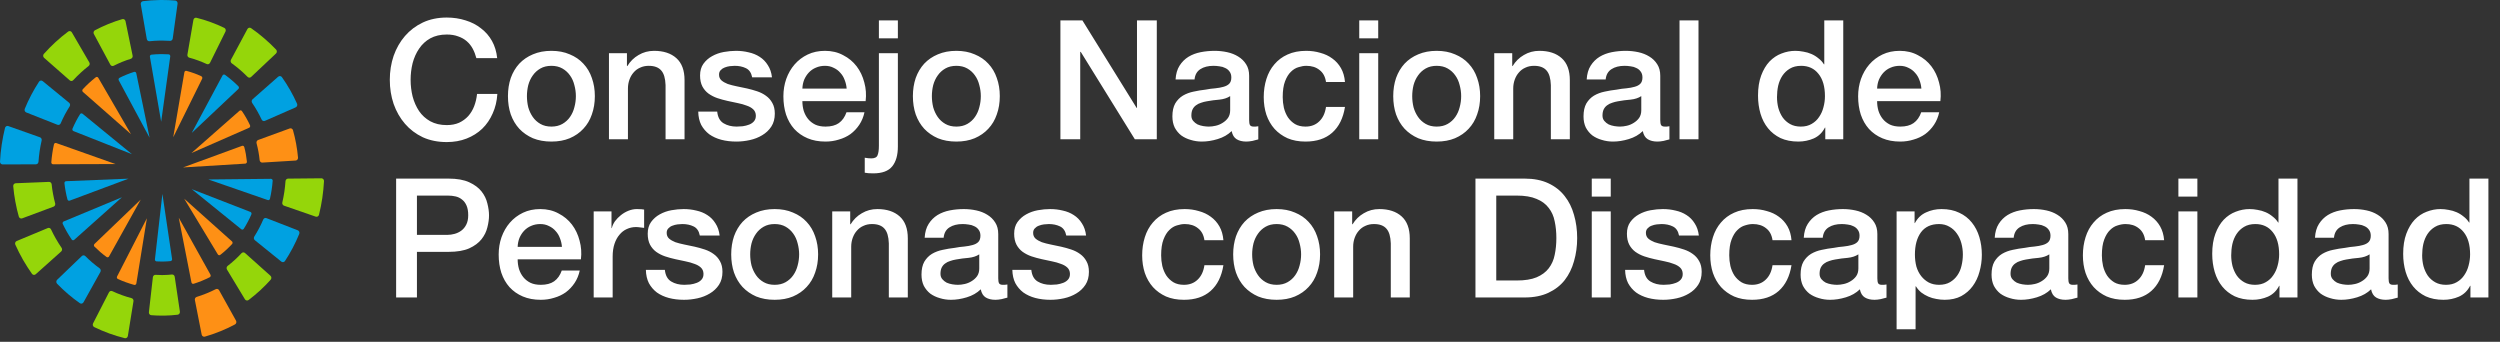 <svg width="395" height="54" viewBox="0 0 395 54" fill="none" xmlns="http://www.w3.org/2000/svg">
<rect x="0" y="0" width="395" height="54" fill="#333333" stroke="none"/>
<g clip-path="url(#clip0_161_538)">
<path d="M28.058 0.581L27.289 6.094C27.259 6.316 27.07 6.47 26.86 6.456C26.441 6.427 26.02 6.41 25.597 6.41C25.48 6.41 25.362 6.41 25.246 6.413H25.235C24.695 6.424 24.163 6.458 23.634 6.515C23.424 6.538 23.232 6.39 23.192 6.168L22.242 0.687C22.199 0.445 22.358 0.214 22.59 0.185C23.427 0.08 24.277 0.02 25.135 0.006C25.286 0 25.44 0 25.594 0C26.298 0 26.997 0.029 27.691 0.088C27.923 0.108 28.09 0.336 28.055 0.579L28.058 0.581Z" fill="#00A1E1"/>
<path d="M26.649 8.585C26.806 8.594 26.922 8.747 26.9 8.913L25.464 19.242V19.233L25.462 19.23L23.686 8.973C23.656 8.807 23.767 8.651 23.923 8.636C24.369 8.591 24.822 8.562 25.275 8.554H25.289C25.394 8.551 25.497 8.551 25.602 8.551C25.953 8.551 26.304 8.562 26.652 8.585H26.649Z" fill="#00A1E1"/>
<path d="M35.623 4.991L33.183 9.924C33.083 10.127 32.854 10.207 32.657 10.115C32.219 9.91 31.769 9.725 31.31 9.557C31.307 9.557 31.305 9.554 31.302 9.554C30.846 9.386 30.387 9.24 29.917 9.118C29.709 9.064 29.572 8.85 29.612 8.628L30.557 3.15C30.597 2.91 30.821 2.753 31.045 2.808C31.804 2.996 32.549 3.224 33.277 3.492C33.28 3.492 33.283 3.494 33.285 3.494C34.02 3.76 34.74 4.065 35.439 4.404C35.647 4.506 35.731 4.774 35.625 4.991H35.623Z" fill="#95D60A"/>
<path d="M31.809 12.053C31.952 12.118 32.009 12.301 31.939 12.446L27.37 21.686V21.681L29.132 11.423C29.159 11.261 29.31 11.155 29.461 11.195C29.863 11.3 30.257 11.429 30.646 11.568C30.649 11.568 30.654 11.568 30.657 11.568C31.048 11.711 31.434 11.87 31.809 12.044V12.053Z" fill="#FE9015"/>
<path d="M43.608 8.453L39.674 12.161C39.514 12.309 39.277 12.304 39.123 12.15C38.737 11.762 38.338 11.389 37.925 11.033C37.919 11.027 37.911 11.021 37.906 11.015C37.49 10.659 37.061 10.32 36.618 10.004C36.443 9.878 36.386 9.633 36.492 9.439L39.091 4.591C39.207 4.377 39.468 4.306 39.663 4.443C40.375 4.936 41.061 5.466 41.722 6.036C42.386 6.601 43.02 7.202 43.625 7.835C43.789 8.009 43.781 8.294 43.606 8.456L43.608 8.453Z" fill="#95D60A"/>
<path d="M37.671 13.638C37.784 13.752 37.779 13.946 37.663 14.057L30.295 21.003L35.161 11.919C35.239 11.774 35.42 11.729 35.55 11.823C35.919 12.091 36.281 12.376 36.629 12.675C36.637 12.681 36.643 12.686 36.651 12.695C37.005 12.994 37.342 13.307 37.671 13.638Z" fill="#00A1E1"/>
<path d="M46.721 16.961L41.855 19.096C41.655 19.184 41.431 19.09 41.336 18.885C41.126 18.434 40.899 17.995 40.654 17.568C40.648 17.554 40.64 17.542 40.632 17.528C40.384 17.092 40.119 16.67 39.841 16.263C39.717 16.08 39.744 15.826 39.909 15.681L43.957 12.118C44.135 11.962 44.402 11.993 44.54 12.187C45.004 12.84 45.436 13.515 45.835 14.222C45.843 14.233 45.849 14.248 45.857 14.259C46.248 14.943 46.607 15.655 46.934 16.385C47.031 16.605 46.934 16.867 46.721 16.961Z" fill="#00A1E1"/>
<path d="M39.504 19.797C39.571 19.945 39.504 20.122 39.363 20.185L30.249 24.181L30.255 24.175L37.836 17.503C37.954 17.397 38.138 17.42 38.23 17.554C38.467 17.902 38.688 18.258 38.902 18.629C38.91 18.643 38.918 18.654 38.923 18.669C39.134 19.036 39.328 19.412 39.506 19.797H39.504Z" fill="#FE9015"/>
<path d="M46.707 25.366L41.449 25.688C41.231 25.702 41.045 25.528 41.023 25.3C40.98 24.859 40.918 24.423 40.84 23.998C40.834 23.981 40.831 23.961 40.829 23.944C40.748 23.499 40.651 23.066 40.537 22.638C40.478 22.419 40.589 22.188 40.794 22.114L45.773 20.296C45.989 20.216 46.229 20.341 46.294 20.575C46.491 21.276 46.658 21.991 46.79 22.718C46.793 22.735 46.796 22.752 46.798 22.77C46.925 23.468 47.023 24.18 47.087 24.901C47.109 25.141 46.934 25.355 46.707 25.369V25.366Z" fill="#FE9015"/>
<path d="M38.756 25.854L28.921 26.455L38.246 23.044C38.392 22.989 38.553 23.075 38.594 23.232C38.694 23.599 38.778 23.973 38.845 24.349C38.848 24.366 38.85 24.386 38.853 24.403C38.921 24.776 38.974 25.156 39.012 25.538C39.029 25.697 38.91 25.84 38.756 25.851V25.854Z" fill="#FE9015"/>
<path d="M50.782 28.171C51.014 28.171 51.206 28.373 51.192 28.621C51.144 29.528 51.052 30.42 50.922 31.3C50.787 32.195 50.615 33.073 50.401 33.937C50.342 34.173 50.105 34.307 49.883 34.23L44.871 32.495C44.669 32.423 44.556 32.201 44.607 31.982C44.734 31.446 44.836 30.898 44.92 30.348C44.923 30.331 44.925 30.314 44.928 30.297C45.009 29.744 45.071 29.186 45.109 28.621C45.125 28.399 45.295 28.225 45.508 28.222L50.785 28.171H50.782Z" fill="#95D60A"/>
<path d="M42.81 28.254C42.966 28.254 43.096 28.394 43.082 28.559C43.047 29.032 42.993 29.505 42.923 29.967L42.915 30.018C42.845 30.488 42.756 30.95 42.653 31.406C42.615 31.569 42.453 31.663 42.305 31.608L32.921 28.357L42.807 28.254H42.81Z" fill="#00A1E1"/>
<path d="M47.047 36.388C47.263 36.474 47.374 36.733 47.282 36.956C46.974 37.711 46.629 38.443 46.254 39.159C46.248 39.17 46.243 39.182 46.235 39.193C45.865 39.897 45.463 40.578 45.028 41.239C44.896 41.439 44.632 41.482 44.448 41.333L40.267 37.953C40.097 37.813 40.06 37.56 40.181 37.372C40.446 36.958 40.691 36.531 40.923 36.092C40.931 36.078 40.937 36.066 40.945 36.052C41.177 35.608 41.393 35.157 41.587 34.695C41.674 34.487 41.895 34.385 42.097 34.465L47.047 36.388Z" fill="#00A1E1"/>
<path d="M39.566 33.484C39.711 33.541 39.784 33.72 39.719 33.868C39.552 34.259 39.369 34.641 39.169 35.014C39.161 35.028 39.155 35.04 39.147 35.054C38.953 35.43 38.74 35.798 38.513 36.154C38.427 36.291 38.246 36.319 38.124 36.22L30.298 29.887L39.563 33.484H39.566Z" fill="#00A1E1"/>
<path d="M42.731 43.571C42.91 43.73 42.926 44.012 42.766 44.192C42.235 44.785 41.679 45.352 41.096 45.888C41.088 45.894 41.082 45.902 41.074 45.908C40.494 46.435 39.895 46.937 39.271 47.407C39.083 47.547 38.821 47.489 38.697 47.284L35.863 42.59C35.747 42.399 35.795 42.148 35.968 42.014C36.351 41.718 36.724 41.402 37.085 41.074C37.093 41.068 37.102 41.062 37.11 41.054C37.474 40.72 37.822 40.373 38.157 40.008C38.305 39.845 38.548 39.828 38.713 39.977L42.734 43.573L42.731 43.571Z" fill="#95D60A"/>
<path d="M36.651 38.135C36.77 38.241 36.78 38.435 36.672 38.554C36.386 38.862 36.09 39.158 35.782 39.441C35.774 39.449 35.766 39.455 35.758 39.464C35.45 39.746 35.132 40.016 34.802 40.27C34.675 40.367 34.497 40.33 34.414 40.19L29.11 31.406V31.4L36.648 38.138L36.651 38.135Z" fill="#FE9015"/>
<path d="M37.291 50.661C37.409 50.872 37.334 51.148 37.126 51.26C36.37 51.664 35.59 52.029 34.794 52.351C34.792 52.351 34.789 52.351 34.786 52.351C33.998 52.673 33.191 52.953 32.365 53.189C32.141 53.255 31.912 53.101 31.863 52.861L30.792 47.406C30.749 47.187 30.875 46.973 31.078 46.91C31.596 46.751 32.103 46.571 32.603 46.366C32.608 46.363 32.611 46.363 32.616 46.36C33.118 46.161 33.609 45.935 34.087 45.69C34.279 45.591 34.508 45.662 34.616 45.856L37.291 50.661Z" fill="#FE9015"/>
<path d="M33.253 43.399C33.334 43.542 33.28 43.73 33.137 43.804C32.73 44.009 32.317 44.197 31.893 44.371C31.888 44.371 31.885 44.371 31.882 44.377H31.88C31.456 44.548 31.027 44.702 30.589 44.839C30.438 44.884 30.282 44.785 30.249 44.619L28.244 34.401L33.253 43.399Z" fill="#FE9015"/>
<path d="M28.422 49.23C28.457 49.47 28.298 49.695 28.071 49.724C27.389 49.806 26.695 49.855 25.993 49.866H25.983C25.856 49.869 25.729 49.869 25.599 49.869C25.024 49.869 24.455 49.846 23.894 49.8C23.664 49.783 23.5 49.564 23.527 49.322L24.155 43.798C24.182 43.57 24.371 43.407 24.587 43.425C24.922 43.447 25.259 43.459 25.599 43.459C25.691 43.459 25.783 43.459 25.875 43.453H25.883C26.312 43.447 26.738 43.419 27.159 43.373C27.375 43.35 27.572 43.504 27.605 43.732L28.422 49.228V49.23Z" fill="#95D60A"/>
<path d="M27.189 40.922C27.213 41.082 27.105 41.236 26.951 41.253C26.587 41.293 26.217 41.315 25.845 41.321H25.84C25.759 41.327 25.68 41.327 25.599 41.327C25.308 41.327 25.016 41.318 24.728 41.298C24.574 41.287 24.46 41.142 24.479 40.979L25.659 30.639L27.189 40.925V40.922Z" fill="#00A1E1"/>
<path d="M21.089 47.589L20.201 53.084C20.164 53.326 19.937 53.486 19.713 53.432C18.89 53.229 18.08 52.981 17.29 52.697C17.279 52.694 17.271 52.688 17.26 52.685C16.453 52.392 15.659 52.055 14.89 51.682C14.677 51.579 14.596 51.306 14.707 51.089L17.219 46.187C17.319 45.99 17.546 45.91 17.74 46.001C18.229 46.23 18.725 46.438 19.235 46.62C19.246 46.62 19.252 46.629 19.262 46.631H19.265C19.762 46.814 20.272 46.971 20.787 47.107C20.992 47.161 21.127 47.372 21.089 47.595V47.589Z" fill="#95D60A"/>
<path d="M23.208 34.492L21.543 44.784C21.516 44.949 21.362 45.055 21.208 45.015C20.771 44.895 20.342 44.758 19.918 44.605C19.907 44.605 19.899 44.599 19.889 44.596C19.459 44.442 19.038 44.268 18.625 44.08C18.48 44.015 18.423 43.827 18.499 43.681L23.205 34.492H23.208Z" fill="#FE9015"/>
<path d="M15.864 42.968L13.193 47.763C13.077 47.973 12.815 48.039 12.62 47.905C11.986 47.463 11.376 46.993 10.788 46.489C10.774 46.477 10.761 46.466 10.748 46.454C10.143 45.941 9.565 45.397 9.015 44.821C8.85 44.65 8.858 44.365 9.031 44.2L12.931 40.455C13.09 40.301 13.333 40.309 13.487 40.466C13.832 40.817 14.194 41.153 14.566 41.469C14.58 41.481 14.591 41.492 14.604 41.501C14.968 41.814 15.349 42.111 15.74 42.393C15.918 42.521 15.975 42.769 15.864 42.966V42.968Z" fill="#00A1E1"/>
<path d="M22.234 31.534L17.23 40.515C17.152 40.657 16.974 40.7 16.844 40.609C16.512 40.37 16.188 40.116 15.875 39.845C15.862 39.837 15.851 39.825 15.837 39.814C15.522 39.543 15.217 39.258 14.922 38.965C14.809 38.85 14.815 38.657 14.928 38.546L22.234 31.534Z" fill="#FE9015"/>
<path d="M9.665 39.737L5.639 43.334C5.461 43.491 5.193 43.462 5.053 43.266C4.556 42.564 4.092 41.84 3.66 41.091C3.65 41.071 3.636 41.048 3.625 41.028C3.188 40.261 2.786 39.472 2.422 38.657C2.322 38.435 2.424 38.169 2.64 38.078L7.552 36.032C7.749 35.949 7.971 36.043 8.065 36.246C8.3 36.75 8.556 37.243 8.831 37.722C8.842 37.742 8.853 37.759 8.867 37.779C9.136 38.252 9.425 38.714 9.73 39.158C9.854 39.341 9.827 39.592 9.665 39.737Z" fill="#95D60A"/>
<path d="M19.265 31.166L11.725 37.895C11.606 38.004 11.422 37.981 11.331 37.847C11.071 37.468 10.826 37.077 10.596 36.678C10.586 36.658 10.575 36.641 10.564 36.621C10.335 36.219 10.119 35.806 9.916 35.384C9.846 35.233 9.914 35.051 10.059 34.991L19.262 31.166H19.265Z" fill="#00A1E1"/>
<path d="M8.467 32.649L3.498 34.502C3.283 34.581 3.042 34.456 2.975 34.225C2.759 33.47 2.578 32.7 2.438 31.919C2.43 31.894 2.427 31.868 2.422 31.842C2.273 31.044 2.163 30.238 2.09 29.42C2.068 29.175 2.249 28.964 2.478 28.952L7.744 28.739C7.96 28.73 8.14 28.901 8.162 29.126C8.211 29.631 8.283 30.127 8.375 30.617C8.381 30.642 8.383 30.668 8.391 30.694C8.48 31.178 8.588 31.657 8.715 32.127C8.775 32.347 8.667 32.575 8.462 32.652L8.467 32.649Z" fill="#95D60A"/>
<path d="M20.315 28.227L11.009 31.702C10.864 31.756 10.702 31.671 10.659 31.514C10.551 31.109 10.456 30.699 10.381 30.282C10.375 30.26 10.373 30.234 10.367 30.211V30.206C10.289 29.789 10.227 29.37 10.181 28.946C10.165 28.78 10.286 28.638 10.44 28.629L20.312 28.23L20.315 28.227Z" fill="#00A1E1"/>
<path d="M6.319 21.692C6.518 21.764 6.632 21.986 6.58 22.203C6.456 22.744 6.351 23.294 6.267 23.85C6.265 23.876 6.259 23.898 6.257 23.924C6.178 24.463 6.119 25.007 6.081 25.56C6.065 25.785 5.892 25.959 5.679 25.962L0.408 25.979C0.176 25.979 -0.013 25.774 0.001 25.529C0.049 24.622 0.141 23.727 0.271 22.847C0.406 21.952 0.578 21.074 0.791 20.213C0.851 19.974 1.091 19.84 1.312 19.92L6.316 21.692H6.319Z" fill="#00A1E1"/>
<path d="M18.256 25.919L8.381 25.953C8.224 25.953 8.097 25.813 8.108 25.648C8.14 25.181 8.192 24.716 8.259 24.26C8.262 24.234 8.267 24.212 8.27 24.186C8.337 23.719 8.424 23.257 8.529 22.804C8.567 22.641 8.729 22.547 8.88 22.601L18.258 25.922L18.256 25.919Z" fill="#FE9015"/>
<path d="M10.917 16.232C11.085 16.369 11.125 16.616 11.009 16.802C10.788 17.161 10.44 17.734 10.251 18.099C10.24 18.119 10.229 18.138 10.221 18.158C9.994 18.592 9.784 19.03 9.592 19.484C9.503 19.692 9.282 19.794 9.08 19.715L4.146 17.765C3.93 17.68 3.822 17.42 3.914 17.195C4.214 16.462 4.545 15.747 4.91 15.055C4.921 15.035 4.931 15.012 4.942 14.992C5.317 14.274 5.725 13.581 6.165 12.908C6.297 12.709 6.561 12.666 6.745 12.817L10.917 16.232Z" fill="#00A1E1"/>
<path d="M20.852 24.366L11.608 20.712C11.463 20.655 11.39 20.479 11.454 20.328C11.619 19.94 11.8 19.564 11.992 19.191C12 19.171 12.01 19.151 12.021 19.131C12.218 18.754 12.429 18.39 12.65 18.036C12.736 17.897 12.917 17.868 13.041 17.971L20.852 24.364V24.366Z" fill="#00A1E1"/>
<path d="M14.113 9.862C14.223 10.053 14.175 10.3 14.002 10.431C13.573 10.762 13.155 11.118 12.755 11.486C12.742 11.498 12.731 11.509 12.72 11.523C12.321 11.885 11.94 12.267 11.573 12.666C11.425 12.829 11.185 12.846 11.023 12.7L6.966 9.138C6.788 8.981 6.769 8.696 6.929 8.516C7.514 7.861 8.13 7.239 8.769 6.649C9.412 6.059 10.081 5.504 10.774 4.985C10.966 4.842 11.23 4.902 11.352 5.113L14.113 9.864V9.862Z" fill="#95D60A"/>
<path d="M20.695 21.194H20.693L13.101 14.525C12.979 14.419 12.969 14.226 13.077 14.106C13.387 13.77 13.711 13.445 14.048 13.134C14.062 13.123 14.072 13.111 14.086 13.1C14.426 12.789 14.774 12.49 15.136 12.208C15.263 12.108 15.446 12.148 15.527 12.29L20.695 21.194Z" fill="#FE9015"/>
<path d="M20.954 8.79C21 9.012 20.873 9.229 20.666 9.292C20.201 9.434 19.745 9.597 19.3 9.779C19.292 9.779 19.281 9.787 19.273 9.79C18.831 9.97 18.393 10.169 17.967 10.389C17.773 10.489 17.54 10.417 17.433 10.218L14.831 5.375C14.717 5.165 14.793 4.894 14.998 4.783C15.675 4.421 16.375 4.093 17.09 3.805C17.103 3.799 17.111 3.796 17.122 3.791C17.84 3.497 18.577 3.241 19.327 3.021C19.551 2.956 19.778 3.107 19.829 3.343L20.952 8.784L20.954 8.79Z" fill="#95D60A"/>
<path d="M23.637 21.764L18.766 12.697C18.69 12.555 18.741 12.37 18.882 12.298C19.246 12.11 19.621 11.942 20.002 11.788C20.01 11.785 20.021 11.78 20.029 11.777C20.409 11.623 20.798 11.483 21.192 11.358C21.343 11.312 21.5 11.412 21.532 11.572L23.634 21.749V21.761L23.637 21.764Z" fill="#00A1E1"/>
<path d="M75.267 9.19C75.126 8.647 74.933 8.147 74.688 7.691C74.442 7.235 74.127 6.84 73.741 6.507C73.355 6.174 72.899 5.92 72.373 5.744C71.865 5.552 71.269 5.455 70.585 5.455C69.585 5.455 68.717 5.657 67.981 6.06C67.262 6.463 66.674 7.007 66.218 7.691C65.762 8.357 65.42 9.12 65.192 9.979C64.982 10.838 64.877 11.715 64.877 12.61C64.877 13.504 64.982 14.381 65.192 15.24C65.42 16.099 65.762 16.871 66.218 17.555C66.674 18.221 67.262 18.756 67.981 19.159C68.717 19.562 69.585 19.764 70.585 19.764C71.321 19.764 71.97 19.642 72.531 19.396C73.092 19.133 73.575 18.782 73.978 18.344C74.381 17.888 74.697 17.362 74.925 16.766C75.153 16.169 75.302 15.529 75.372 14.845H78.581C78.511 15.968 78.265 16.994 77.844 17.923C77.441 18.852 76.889 19.659 76.187 20.343C75.486 21.009 74.662 21.526 73.715 21.895C72.768 22.263 71.725 22.447 70.585 22.447C69.182 22.447 67.919 22.193 66.797 21.684C65.692 21.158 64.754 20.448 63.983 19.554C63.211 18.66 62.615 17.616 62.194 16.424C61.791 15.231 61.589 13.96 61.589 12.61C61.589 11.277 61.791 10.014 62.194 8.822C62.615 7.63 63.211 6.586 63.983 5.692C64.754 4.798 65.692 4.087 66.797 3.561C67.919 3.035 69.182 2.772 70.585 2.772C71.637 2.772 72.628 2.921 73.557 3.219C74.486 3.5 75.302 3.921 76.003 4.482C76.722 5.025 77.301 5.692 77.739 6.481C78.178 7.27 78.449 8.173 78.555 9.19H75.267ZM87.121 22.368C86.034 22.368 85.061 22.193 84.201 21.842C83.36 21.474 82.641 20.974 82.045 20.343C81.466 19.712 81.019 18.958 80.703 18.081C80.405 17.204 80.256 16.239 80.256 15.187C80.256 14.153 80.405 13.197 80.703 12.32C81.019 11.444 81.466 10.69 82.045 10.058C82.641 9.427 83.36 8.936 84.201 8.585C85.061 8.217 86.034 8.033 87.121 8.033C88.208 8.033 89.173 8.217 90.015 8.585C90.874 8.936 91.593 9.427 92.171 10.058C92.768 10.69 93.215 11.444 93.513 12.32C93.829 13.197 93.986 14.153 93.986 15.187C93.986 16.239 93.829 17.204 93.513 18.081C93.215 18.958 92.768 19.712 92.171 20.343C91.593 20.974 90.874 21.474 90.015 21.842C89.173 22.193 88.208 22.368 87.121 22.368ZM87.121 20.001C87.787 20.001 88.366 19.861 88.857 19.58C89.348 19.299 89.751 18.931 90.067 18.475C90.383 18.019 90.611 17.511 90.751 16.95C90.909 16.371 90.988 15.784 90.988 15.187C90.988 14.609 90.909 14.03 90.751 13.451C90.611 12.873 90.383 12.364 90.067 11.926C89.751 11.47 89.348 11.102 88.857 10.821C88.366 10.54 87.787 10.4 87.121 10.4C86.455 10.4 85.876 10.54 85.385 10.821C84.894 11.102 84.491 11.47 84.175 11.926C83.859 12.364 83.623 12.873 83.465 13.451C83.325 14.03 83.255 14.609 83.255 15.187C83.255 15.784 83.325 16.371 83.465 16.95C83.623 17.511 83.859 18.019 84.175 18.475C84.491 18.931 84.894 19.299 85.385 19.58C85.876 19.861 86.455 20.001 87.121 20.001ZM96.216 8.401H99.057V10.4L99.11 10.453C99.566 9.699 100.162 9.111 100.898 8.69C101.635 8.252 102.45 8.033 103.344 8.033C104.835 8.033 106.01 8.419 106.869 9.19C107.728 9.962 108.158 11.119 108.158 12.662V22H105.159V13.451C105.124 12.382 104.896 11.61 104.476 11.137C104.055 10.646 103.397 10.4 102.503 10.4C101.994 10.4 101.538 10.497 101.135 10.69C100.732 10.865 100.39 11.119 100.109 11.452C99.829 11.768 99.609 12.145 99.452 12.583C99.294 13.022 99.215 13.486 99.215 13.977V22H96.216V8.401ZM113.319 17.634C113.407 18.51 113.74 19.124 114.319 19.475C114.897 19.826 115.59 20.001 116.397 20.001C116.677 20.001 116.993 19.983 117.344 19.948C117.712 19.896 118.054 19.808 118.37 19.685C118.685 19.562 118.939 19.387 119.132 19.159C119.343 18.914 119.439 18.598 119.422 18.212C119.404 17.826 119.264 17.511 119.001 17.265C118.738 17.02 118.396 16.827 117.975 16.687C117.572 16.529 117.107 16.397 116.581 16.292C116.055 16.187 115.52 16.073 114.976 15.95C114.415 15.827 113.872 15.678 113.346 15.503C112.837 15.328 112.372 15.091 111.951 14.793C111.548 14.495 111.224 14.118 110.978 13.662C110.733 13.188 110.61 12.61 110.61 11.926C110.61 11.189 110.785 10.575 111.136 10.085C111.504 9.576 111.96 9.173 112.504 8.875C113.065 8.559 113.679 8.34 114.345 8.217C115.029 8.094 115.678 8.033 116.292 8.033C116.993 8.033 117.659 8.112 118.291 8.27C118.939 8.41 119.518 8.647 120.027 8.98C120.553 9.313 120.982 9.751 121.316 10.295C121.666 10.821 121.885 11.461 121.973 12.215H118.843C118.703 11.496 118.37 11.014 117.843 10.768C117.335 10.523 116.748 10.4 116.081 10.4C115.871 10.4 115.616 10.418 115.318 10.453C115.038 10.488 114.766 10.558 114.503 10.663C114.257 10.751 114.047 10.891 113.872 11.084C113.696 11.259 113.609 11.496 113.609 11.794C113.609 12.162 113.731 12.461 113.977 12.689C114.24 12.916 114.573 13.109 114.976 13.267C115.397 13.408 115.871 13.53 116.397 13.636C116.923 13.741 117.466 13.855 118.028 13.977C118.571 14.1 119.106 14.249 119.632 14.425C120.158 14.6 120.623 14.837 121.026 15.135C121.447 15.433 121.78 15.81 122.026 16.266C122.289 16.722 122.42 17.283 122.42 17.949C122.42 18.756 122.236 19.44 121.868 20.001C121.5 20.562 121.017 21.018 120.421 21.369C119.843 21.719 119.194 21.974 118.475 22.131C117.756 22.289 117.046 22.368 116.344 22.368C115.485 22.368 114.687 22.272 113.951 22.079C113.232 21.886 112.6 21.597 112.057 21.211C111.531 20.808 111.11 20.317 110.794 19.738C110.496 19.142 110.338 18.44 110.321 17.634H113.319ZM133.772 14.004C133.737 13.53 133.631 13.074 133.456 12.636C133.298 12.198 133.07 11.82 132.772 11.505C132.492 11.172 132.141 10.909 131.72 10.716C131.317 10.505 130.861 10.4 130.352 10.4C129.826 10.4 129.344 10.497 128.906 10.69C128.485 10.865 128.116 11.119 127.801 11.452C127.503 11.768 127.257 12.145 127.064 12.583C126.889 13.022 126.793 13.495 126.775 14.004H133.772ZM126.775 15.976C126.775 16.503 126.845 17.011 126.985 17.502C127.143 17.993 127.371 18.423 127.669 18.791C127.967 19.159 128.344 19.457 128.8 19.685C129.256 19.896 129.8 20.001 130.431 20.001C131.308 20.001 132.009 19.817 132.535 19.449C133.079 19.063 133.482 18.493 133.745 17.739H136.586C136.428 18.475 136.157 19.133 135.771 19.712C135.385 20.29 134.92 20.781 134.377 21.185C133.833 21.57 133.219 21.86 132.535 22.053C131.869 22.263 131.168 22.368 130.431 22.368C129.361 22.368 128.415 22.193 127.59 21.842C126.766 21.491 126.065 21 125.486 20.369C124.925 19.738 124.495 18.984 124.197 18.107C123.917 17.23 123.776 16.266 123.776 15.214C123.776 14.249 123.925 13.337 124.224 12.478C124.539 11.601 124.978 10.838 125.539 10.19C126.117 9.523 126.81 8.997 127.617 8.612C128.423 8.226 129.335 8.033 130.352 8.033C131.422 8.033 132.378 8.261 133.219 8.717C134.079 9.155 134.789 9.743 135.35 10.479C135.911 11.216 136.314 12.066 136.56 13.03C136.823 13.977 136.893 14.959 136.77 15.976H126.775ZM138.866 3.219H141.864V6.06H138.866V3.219ZM138.866 8.401H141.864V23.157C141.864 24.508 141.566 25.551 140.97 26.288C140.374 27.024 139.374 27.392 137.971 27.392C137.673 27.392 137.419 27.384 137.209 27.366C137.016 27.348 136.823 27.322 136.63 27.287V24.92C136.823 24.955 137.007 24.981 137.182 24.999C137.358 25.016 137.516 25.025 137.656 25.025C138.199 25.025 138.533 24.858 138.655 24.525C138.796 24.192 138.866 23.692 138.866 23.026V8.401ZM151.102 22.368C150.015 22.368 149.042 22.193 148.183 21.842C147.341 21.474 146.622 20.974 146.026 20.343C145.447 19.712 145 18.958 144.684 18.081C144.386 17.204 144.237 16.239 144.237 15.187C144.237 14.153 144.386 13.197 144.684 12.32C145 11.444 145.447 10.69 146.026 10.058C146.622 9.427 147.341 8.936 148.183 8.585C149.042 8.217 150.015 8.033 151.102 8.033C152.19 8.033 153.154 8.217 153.996 8.585C154.855 8.936 155.574 9.427 156.153 10.058C156.749 10.69 157.196 11.444 157.494 12.32C157.81 13.197 157.968 14.153 157.968 15.187C157.968 16.239 157.81 17.204 157.494 18.081C157.196 18.958 156.749 19.712 156.153 20.343C155.574 20.974 154.855 21.474 153.996 21.842C153.154 22.193 152.19 22.368 151.102 22.368ZM151.102 20.001C151.769 20.001 152.347 19.861 152.838 19.58C153.329 19.299 153.733 18.931 154.048 18.475C154.364 18.019 154.592 17.511 154.732 16.95C154.89 16.371 154.969 15.784 154.969 15.187C154.969 14.609 154.89 14.03 154.732 13.451C154.592 12.873 154.364 12.364 154.048 11.926C153.733 11.47 153.329 11.102 152.838 10.821C152.347 10.54 151.769 10.4 151.102 10.4C150.436 10.4 149.857 10.54 149.366 10.821C148.875 11.102 148.472 11.47 148.156 11.926C147.841 12.364 147.604 12.873 147.446 13.451C147.306 14.03 147.236 14.609 147.236 15.187C147.236 15.784 147.306 16.371 147.446 16.95C147.604 17.511 147.841 18.019 148.156 18.475C148.472 18.931 148.875 19.299 149.366 19.58C149.857 19.861 150.436 20.001 151.102 20.001ZM167.545 3.219H171.017L179.592 17.055H179.644V3.219H182.774V22H179.302L170.754 8.191H170.675V22H167.545V3.219ZM197.364 18.975C197.364 19.343 197.408 19.606 197.496 19.764C197.601 19.922 197.794 20.001 198.075 20.001C198.162 20.001 198.267 20.001 198.39 20.001C198.513 20.001 198.653 19.983 198.811 19.948V22.026C198.706 22.061 198.566 22.096 198.39 22.131C198.232 22.184 198.066 22.228 197.89 22.263C197.715 22.298 197.54 22.324 197.364 22.342C197.189 22.36 197.04 22.368 196.917 22.368C196.303 22.368 195.795 22.245 195.392 22C194.988 21.755 194.725 21.325 194.603 20.711C194.006 21.29 193.27 21.711 192.393 21.974C191.534 22.237 190.701 22.368 189.894 22.368C189.28 22.368 188.693 22.281 188.132 22.105C187.571 21.947 187.071 21.711 186.633 21.395C186.212 21.062 185.87 20.65 185.607 20.159C185.361 19.65 185.238 19.063 185.238 18.396C185.238 17.555 185.388 16.871 185.686 16.345C186.001 15.819 186.405 15.407 186.896 15.108C187.404 14.81 187.965 14.6 188.579 14.477C189.21 14.337 189.842 14.232 190.473 14.162C191.016 14.056 191.534 13.986 192.025 13.951C192.516 13.899 192.945 13.82 193.314 13.714C193.699 13.609 193.998 13.451 194.208 13.241C194.436 13.013 194.55 12.68 194.55 12.241C194.55 11.856 194.453 11.54 194.261 11.294C194.085 11.049 193.857 10.865 193.577 10.742C193.314 10.602 193.016 10.514 192.682 10.479C192.349 10.427 192.034 10.4 191.735 10.4C190.894 10.4 190.201 10.575 189.657 10.926C189.114 11.277 188.807 11.82 188.737 12.557H185.738C185.791 11.68 186.001 10.953 186.37 10.374C186.738 9.795 187.202 9.33 187.764 8.98C188.342 8.629 188.991 8.384 189.71 8.243C190.429 8.103 191.166 8.033 191.92 8.033C192.586 8.033 193.243 8.103 193.892 8.243C194.541 8.384 195.12 8.612 195.628 8.927C196.154 9.243 196.575 9.655 196.891 10.163C197.207 10.654 197.364 11.259 197.364 11.978V18.975ZM194.366 15.187C193.91 15.486 193.349 15.67 192.682 15.74C192.016 15.792 191.35 15.88 190.683 16.003C190.368 16.055 190.061 16.134 189.763 16.239C189.465 16.327 189.202 16.459 188.974 16.634C188.746 16.792 188.561 17.011 188.421 17.292C188.298 17.555 188.237 17.879 188.237 18.265C188.237 18.598 188.333 18.879 188.526 19.107C188.719 19.335 188.947 19.519 189.21 19.659C189.491 19.782 189.789 19.869 190.105 19.922C190.438 19.975 190.736 20.001 190.999 20.001C191.332 20.001 191.692 19.957 192.077 19.869C192.463 19.782 192.823 19.633 193.156 19.422C193.507 19.212 193.796 18.949 194.024 18.633C194.252 18.3 194.366 17.897 194.366 17.423V15.187ZM209.508 12.952C209.385 12.11 209.043 11.479 208.482 11.058C207.938 10.619 207.246 10.4 206.404 10.4C206.018 10.4 205.606 10.47 205.168 10.611C204.729 10.733 204.326 10.979 203.958 11.347C203.589 11.698 203.283 12.198 203.037 12.846C202.792 13.478 202.669 14.311 202.669 15.345C202.669 15.906 202.73 16.468 202.853 17.029C202.993 17.59 203.204 18.09 203.484 18.528C203.782 18.966 204.159 19.326 204.615 19.606C205.071 19.869 205.624 20.001 206.272 20.001C207.149 20.001 207.868 19.729 208.429 19.186C209.008 18.642 209.367 17.879 209.508 16.897H212.506C212.226 18.668 211.551 20.027 210.481 20.974C209.429 21.904 208.026 22.368 206.272 22.368C205.203 22.368 204.256 22.193 203.432 21.842C202.625 21.474 201.941 20.983 201.38 20.369C200.819 19.738 200.389 18.993 200.091 18.133C199.811 17.274 199.67 16.345 199.67 15.345C199.67 14.328 199.811 13.372 200.091 12.478C200.372 11.584 200.793 10.812 201.354 10.163C201.915 9.497 202.607 8.98 203.432 8.612C204.273 8.226 205.255 8.033 206.378 8.033C207.167 8.033 207.912 8.138 208.613 8.348C209.332 8.541 209.964 8.839 210.507 9.243C211.068 9.646 211.524 10.155 211.875 10.768C212.226 11.382 212.436 12.11 212.506 12.952H209.508ZM214.76 3.219H217.758V6.06H214.76V3.219ZM214.76 8.401H217.758V22H214.76V8.401ZM226.996 22.368C225.909 22.368 224.936 22.193 224.077 21.842C223.235 21.474 222.516 20.974 221.92 20.343C221.341 19.712 220.894 18.958 220.578 18.081C220.28 17.204 220.131 16.239 220.131 15.187C220.131 14.153 220.28 13.197 220.578 12.32C220.894 11.444 221.341 10.69 221.92 10.058C222.516 9.427 223.235 8.936 224.077 8.585C224.936 8.217 225.909 8.033 226.996 8.033C228.084 8.033 229.048 8.217 229.89 8.585C230.749 8.936 231.468 9.427 232.047 10.058C232.643 10.69 233.09 11.444 233.388 12.32C233.704 13.197 233.862 14.153 233.862 15.187C233.862 16.239 233.704 17.204 233.388 18.081C233.09 18.958 232.643 19.712 232.047 20.343C231.468 20.974 230.749 21.474 229.89 21.842C229.048 22.193 228.084 22.368 226.996 22.368ZM226.996 20.001C227.663 20.001 228.241 19.861 228.732 19.58C229.223 19.299 229.627 18.931 229.942 18.475C230.258 18.019 230.486 17.511 230.626 16.95C230.784 16.371 230.863 15.784 230.863 15.187C230.863 14.609 230.784 14.03 230.626 13.451C230.486 12.873 230.258 12.364 229.942 11.926C229.627 11.47 229.223 11.102 228.732 10.821C228.241 10.54 227.663 10.4 226.996 10.4C226.33 10.4 225.751 10.54 225.26 10.821C224.769 11.102 224.366 11.47 224.05 11.926C223.735 12.364 223.498 12.873 223.34 13.451C223.2 14.03 223.13 14.609 223.13 15.187C223.13 15.784 223.2 16.371 223.34 16.95C223.498 17.511 223.735 18.019 224.05 18.475C224.366 18.931 224.769 19.299 225.26 19.58C225.751 19.861 226.33 20.001 226.996 20.001ZM236.091 8.401H238.932V10.4L238.985 10.453C239.441 9.699 240.037 9.111 240.773 8.69C241.51 8.252 242.325 8.033 243.22 8.033C244.71 8.033 245.885 8.419 246.744 9.19C247.604 9.962 248.033 11.119 248.033 12.662V22H245.035V13.451C245 12.382 244.772 11.61 244.351 11.137C243.93 10.646 243.272 10.4 242.378 10.4C241.869 10.4 241.413 10.497 241.01 10.69C240.607 10.865 240.265 11.119 239.984 11.452C239.704 11.768 239.485 12.145 239.327 12.583C239.169 13.022 239.09 13.486 239.09 13.977V22H236.091V8.401ZM262.322 18.975C262.322 19.343 262.366 19.606 262.453 19.764C262.558 19.922 262.751 20.001 263.032 20.001C263.12 20.001 263.225 20.001 263.348 20.001C263.47 20.001 263.611 19.983 263.768 19.948V22.026C263.663 22.061 263.523 22.096 263.348 22.131C263.19 22.184 263.023 22.228 262.848 22.263C262.672 22.298 262.497 22.324 262.322 22.342C262.146 22.36 261.997 22.368 261.875 22.368C261.261 22.368 260.752 22.245 260.349 22C259.946 21.755 259.683 21.325 259.56 20.711C258.964 21.29 258.227 21.711 257.35 21.974C256.491 22.237 255.658 22.368 254.852 22.368C254.238 22.368 253.65 22.281 253.089 22.105C252.528 21.947 252.028 21.711 251.59 21.395C251.169 21.062 250.827 20.65 250.564 20.159C250.319 19.65 250.196 19.063 250.196 18.396C250.196 17.555 250.345 16.871 250.643 16.345C250.959 15.819 251.362 15.407 251.853 15.108C252.361 14.81 252.923 14.6 253.536 14.477C254.168 14.337 254.799 14.232 255.43 14.162C255.974 14.056 256.491 13.986 256.982 13.951C257.473 13.899 257.903 13.82 258.271 13.714C258.657 13.609 258.955 13.451 259.165 13.241C259.393 13.013 259.507 12.68 259.507 12.241C259.507 11.856 259.411 11.54 259.218 11.294C259.043 11.049 258.815 10.865 258.534 10.742C258.271 10.602 257.973 10.514 257.64 10.479C257.307 10.427 256.991 10.4 256.693 10.4C255.851 10.4 255.158 10.575 254.615 10.926C254.071 11.277 253.764 11.82 253.694 12.557H250.696C250.748 11.68 250.959 10.953 251.327 10.374C251.695 9.795 252.16 9.33 252.721 8.98C253.3 8.629 253.948 8.384 254.667 8.243C255.386 8.103 256.123 8.033 256.877 8.033C257.543 8.033 258.201 8.103 258.85 8.243C259.498 8.384 260.077 8.612 260.586 8.927C261.112 9.243 261.533 9.655 261.848 10.163C262.164 10.654 262.322 11.259 262.322 11.978V18.975ZM259.323 15.187C258.867 15.486 258.306 15.67 257.64 15.74C256.973 15.792 256.307 15.88 255.641 16.003C255.325 16.055 255.018 16.134 254.72 16.239C254.422 16.327 254.159 16.459 253.931 16.634C253.703 16.792 253.519 17.011 253.379 17.292C253.256 17.555 253.194 17.879 253.194 18.265C253.194 18.598 253.291 18.879 253.484 19.107C253.677 19.335 253.905 19.519 254.168 19.659C254.448 19.782 254.746 19.869 255.062 19.922C255.395 19.975 255.693 20.001 255.956 20.001C256.289 20.001 256.649 19.957 257.035 19.869C257.421 19.782 257.78 19.633 258.113 19.422C258.464 19.212 258.753 18.949 258.981 18.633C259.209 18.3 259.323 17.897 259.323 17.423V15.187ZM265.364 3.219H268.363V22H265.364V3.219ZM291.234 22H288.394V20.159H288.341C287.938 20.948 287.35 21.518 286.579 21.869C285.807 22.202 284.992 22.368 284.132 22.368C283.063 22.368 282.125 22.184 281.318 21.816C280.529 21.43 279.871 20.913 279.345 20.264C278.819 19.615 278.425 18.852 278.162 17.976C277.899 17.081 277.767 16.125 277.767 15.108C277.767 13.881 277.934 12.82 278.267 11.926C278.6 11.031 279.038 10.295 279.582 9.716C280.143 9.138 280.774 8.717 281.476 8.454C282.195 8.173 282.923 8.033 283.659 8.033C284.08 8.033 284.51 8.077 284.948 8.164C285.386 8.234 285.807 8.357 286.21 8.533C286.614 8.708 286.982 8.936 287.315 9.216C287.666 9.48 287.955 9.795 288.183 10.163H288.236V3.219H291.234V22ZM280.766 15.345C280.766 15.924 280.836 16.494 280.976 17.055C281.134 17.616 281.362 18.116 281.66 18.554C281.976 18.993 282.37 19.343 282.844 19.606C283.317 19.869 283.878 20.001 284.527 20.001C285.193 20.001 285.763 19.861 286.237 19.58C286.728 19.299 287.122 18.931 287.42 18.475C287.736 18.019 287.964 17.511 288.104 16.95C288.262 16.371 288.341 15.784 288.341 15.187C288.341 13.679 287.999 12.504 287.315 11.663C286.649 10.821 285.737 10.4 284.58 10.4C283.878 10.4 283.282 10.549 282.791 10.847C282.318 11.128 281.923 11.505 281.607 11.978C281.309 12.434 281.09 12.96 280.95 13.557C280.827 14.135 280.766 14.732 280.766 15.345ZM303.579 14.004C303.544 13.53 303.439 13.074 303.264 12.636C303.106 12.198 302.878 11.82 302.58 11.505C302.299 11.172 301.949 10.909 301.528 10.716C301.124 10.505 300.669 10.4 300.16 10.4C299.634 10.4 299.152 10.497 298.713 10.69C298.292 10.865 297.924 11.119 297.609 11.452C297.31 11.768 297.065 12.145 296.872 12.583C296.697 13.022 296.6 13.495 296.583 14.004H303.579ZM296.583 15.976C296.583 16.503 296.653 17.011 296.793 17.502C296.951 17.993 297.179 18.423 297.477 18.791C297.775 19.159 298.152 19.457 298.608 19.685C299.064 19.896 299.608 20.001 300.239 20.001C301.116 20.001 301.817 19.817 302.343 19.449C302.887 19.063 303.29 18.493 303.553 17.739H306.394C306.236 18.475 305.964 19.133 305.578 19.712C305.193 20.29 304.728 20.781 304.184 21.185C303.641 21.57 303.027 21.86 302.343 22.053C301.677 22.263 300.975 22.368 300.239 22.368C299.169 22.368 298.222 22.193 297.398 21.842C296.574 21.491 295.872 21 295.294 20.369C294.733 19.738 294.303 18.984 294.005 18.107C293.724 17.23 293.584 16.266 293.584 15.214C293.584 14.249 293.733 13.337 294.031 12.478C294.347 11.601 294.785 10.838 295.346 10.19C295.925 9.523 296.618 8.997 297.424 8.612C298.231 8.226 299.143 8.033 300.16 8.033C301.23 8.033 302.185 8.261 303.027 8.717C303.886 9.155 304.596 9.743 305.158 10.479C305.719 11.216 306.122 12.066 306.368 13.03C306.631 13.977 306.701 14.959 306.578 15.976H296.583ZM62.588 28.219H70.874C72.207 28.219 73.294 28.412 74.136 28.798C74.977 29.184 75.626 29.666 76.082 30.245C76.538 30.823 76.845 31.455 77.003 32.139C77.178 32.822 77.266 33.454 77.266 34.032C77.266 34.611 77.178 35.242 77.003 35.926C76.845 36.593 76.538 37.215 76.082 37.794C75.626 38.372 74.977 38.855 74.136 39.24C73.294 39.609 72.207 39.793 70.874 39.793H65.876V47H62.588V28.219ZM65.876 37.11H70.69C71.058 37.11 71.435 37.057 71.821 36.952C72.207 36.847 72.558 36.68 72.873 36.452C73.206 36.207 73.469 35.891 73.662 35.505C73.873 35.102 73.978 34.602 73.978 34.006C73.978 33.392 73.89 32.884 73.715 32.48C73.54 32.077 73.303 31.762 73.005 31.534C72.707 31.288 72.365 31.121 71.979 31.034C71.593 30.946 71.181 30.902 70.743 30.902H65.876V37.11ZM88.787 39.004C88.751 38.53 88.646 38.074 88.471 37.636C88.313 37.198 88.085 36.821 87.787 36.505C87.506 36.172 87.156 35.909 86.735 35.716C86.332 35.505 85.876 35.4 85.367 35.4C84.841 35.4 84.359 35.497 83.92 35.69C83.499 35.865 83.131 36.119 82.816 36.452C82.517 36.768 82.272 37.145 82.079 37.583C81.904 38.022 81.807 38.495 81.79 39.004H88.787ZM81.79 40.977C81.79 41.503 81.86 42.011 82 42.502C82.158 42.993 82.386 43.423 82.684 43.791C82.982 44.159 83.359 44.457 83.815 44.685C84.271 44.896 84.815 45.001 85.446 45.001C86.323 45.001 87.024 44.817 87.55 44.449C88.094 44.063 88.497 43.493 88.76 42.739H91.601C91.443 43.475 91.171 44.133 90.786 44.712C90.4 45.29 89.935 45.781 89.391 46.185C88.848 46.57 88.234 46.86 87.55 47.053C86.884 47.263 86.183 47.368 85.446 47.368C84.376 47.368 83.429 47.193 82.605 46.842C81.781 46.492 81.08 46.001 80.501 45.369C79.94 44.738 79.51 43.984 79.212 43.107C78.931 42.23 78.791 41.266 78.791 40.214C78.791 39.249 78.94 38.337 79.238 37.478C79.554 36.601 79.992 35.839 80.553 35.19C81.132 34.523 81.825 33.997 82.632 33.611C83.438 33.226 84.35 33.033 85.367 33.033C86.437 33.033 87.392 33.261 88.234 33.717C89.093 34.155 89.804 34.743 90.365 35.479C90.926 36.216 91.329 37.066 91.575 38.031C91.838 38.977 91.908 39.959 91.785 40.977H81.79ZM93.802 33.401H96.616V36.031H96.669C96.756 35.663 96.923 35.304 97.168 34.953C97.431 34.602 97.738 34.287 98.089 34.006C98.457 33.708 98.861 33.471 99.299 33.296C99.737 33.12 100.185 33.033 100.641 33.033C100.991 33.033 101.228 33.042 101.351 33.059C101.491 33.077 101.631 33.094 101.772 33.112V36.005C101.561 35.97 101.342 35.944 101.114 35.926C100.904 35.891 100.693 35.874 100.483 35.874C99.974 35.874 99.492 35.979 99.036 36.189C98.598 36.382 98.212 36.68 97.879 37.084C97.546 37.469 97.282 37.952 97.09 38.53C96.897 39.109 96.8 39.775 96.8 40.529V47H93.802V33.401ZM105.048 42.634C105.136 43.51 105.469 44.124 106.048 44.475C106.626 44.826 107.319 45.001 108.126 45.001C108.406 45.001 108.722 44.983 109.072 44.948C109.441 44.896 109.783 44.808 110.098 44.685C110.414 44.562 110.668 44.387 110.861 44.159C111.072 43.914 111.168 43.598 111.15 43.212C111.133 42.827 110.993 42.511 110.73 42.265C110.467 42.02 110.125 41.827 109.704 41.687C109.3 41.529 108.836 41.397 108.31 41.292C107.784 41.187 107.249 41.073 106.705 40.95C106.144 40.827 105.6 40.678 105.074 40.503C104.566 40.328 104.101 40.091 103.68 39.793C103.277 39.495 102.953 39.118 102.707 38.662C102.462 38.188 102.339 37.61 102.339 36.926C102.339 36.189 102.514 35.575 102.865 35.084C103.233 34.576 103.689 34.173 104.233 33.874C104.794 33.559 105.408 33.34 106.074 33.217C106.758 33.094 107.407 33.033 108.02 33.033C108.722 33.033 109.388 33.112 110.019 33.27C110.668 33.41 111.247 33.647 111.755 33.98C112.282 34.313 112.711 34.751 113.044 35.295C113.395 35.821 113.614 36.461 113.702 37.215H110.572C110.432 36.496 110.098 36.014 109.572 35.768C109.064 35.523 108.476 35.4 107.81 35.4C107.6 35.4 107.345 35.418 107.047 35.453C106.767 35.488 106.495 35.558 106.232 35.663C105.986 35.751 105.776 35.891 105.6 36.084C105.425 36.259 105.337 36.496 105.337 36.794C105.337 37.163 105.46 37.461 105.706 37.689C105.969 37.916 106.302 38.109 106.705 38.267C107.126 38.407 107.6 38.53 108.126 38.636C108.652 38.741 109.195 38.855 109.756 38.977C110.3 39.1 110.835 39.249 111.361 39.425C111.887 39.6 112.352 39.837 112.755 40.135C113.176 40.433 113.509 40.81 113.755 41.266C114.018 41.722 114.149 42.283 114.149 42.949C114.149 43.756 113.965 44.44 113.597 45.001C113.228 45.562 112.746 46.018 112.15 46.369C111.571 46.719 110.923 46.974 110.204 47.132C109.485 47.289 108.774 47.368 108.073 47.368C107.214 47.368 106.416 47.272 105.679 47.079C104.96 46.886 104.329 46.597 103.785 46.211C103.259 45.808 102.839 45.317 102.523 44.738C102.225 44.142 102.067 43.44 102.049 42.634H105.048ZM122.397 47.368C121.309 47.368 120.336 47.193 119.477 46.842C118.635 46.474 117.916 45.974 117.32 45.343C116.741 44.712 116.294 43.958 115.979 43.081C115.681 42.204 115.531 41.239 115.531 40.187C115.531 39.153 115.681 38.197 115.979 37.32C116.294 36.444 116.741 35.69 117.32 35.058C117.916 34.427 118.635 33.936 119.477 33.585C120.336 33.217 121.309 33.033 122.397 33.033C123.484 33.033 124.448 33.217 125.29 33.585C126.149 33.936 126.868 34.427 127.447 35.058C128.043 35.69 128.49 36.444 128.788 37.32C129.104 38.197 129.262 39.153 129.262 40.187C129.262 41.239 129.104 42.204 128.788 43.081C128.49 43.958 128.043 44.712 127.447 45.343C126.868 45.974 126.149 46.474 125.29 46.842C124.448 47.193 123.484 47.368 122.397 47.368ZM122.397 45.001C123.063 45.001 123.642 44.861 124.133 44.58C124.624 44.3 125.027 43.931 125.343 43.475C125.658 43.019 125.886 42.511 126.027 41.95C126.184 41.371 126.263 40.784 126.263 40.187C126.263 39.609 126.184 39.03 126.027 38.451C125.886 37.873 125.658 37.364 125.343 36.926C125.027 36.47 124.624 36.102 124.133 35.821C123.642 35.54 123.063 35.4 122.397 35.4C121.73 35.4 121.152 35.54 120.661 35.821C120.17 36.102 119.766 36.47 119.451 36.926C119.135 37.364 118.898 37.873 118.74 38.451C118.6 39.03 118.53 39.609 118.53 40.187C118.53 40.784 118.6 41.371 118.74 41.95C118.898 42.511 119.135 43.019 119.451 43.475C119.766 43.931 120.17 44.3 120.661 44.58C121.152 44.861 121.73 45.001 122.397 45.001ZM131.492 33.401H134.333V35.4L134.385 35.453C134.841 34.699 135.437 34.111 136.174 33.69C136.91 33.252 137.726 33.033 138.62 33.033C140.111 33.033 141.285 33.419 142.145 34.19C143.004 34.962 143.434 36.119 143.434 37.662V47H140.435V38.451C140.4 37.382 140.172 36.61 139.751 36.137C139.33 35.646 138.673 35.4 137.778 35.4C137.27 35.4 136.814 35.497 136.41 35.69C136.007 35.865 135.665 36.119 135.385 36.452C135.104 36.768 134.885 37.145 134.727 37.583C134.569 38.022 134.49 38.486 134.49 38.977V47H131.492V33.401ZM157.722 43.975C157.722 44.343 157.766 44.606 157.854 44.764C157.959 44.922 158.152 45.001 158.432 45.001C158.52 45.001 158.625 45.001 158.748 45.001C158.871 45.001 159.011 44.983 159.169 44.948V47.026C159.064 47.061 158.923 47.096 158.748 47.132C158.59 47.184 158.424 47.228 158.248 47.263C158.073 47.298 157.897 47.324 157.722 47.342C157.547 47.359 157.398 47.368 157.275 47.368C156.661 47.368 156.153 47.245 155.749 47C155.346 46.755 155.083 46.325 154.96 45.711C154.364 46.29 153.628 46.711 152.751 46.974C151.891 47.237 151.059 47.368 150.252 47.368C149.638 47.368 149.051 47.281 148.49 47.105C147.928 46.947 147.429 46.711 146.99 46.395C146.569 46.062 146.227 45.65 145.964 45.159C145.719 44.65 145.596 44.063 145.596 43.396C145.596 42.555 145.745 41.871 146.043 41.345C146.359 40.819 146.762 40.407 147.253 40.108C147.762 39.81 148.323 39.6 148.937 39.477C149.568 39.337 150.199 39.232 150.831 39.162C151.374 39.056 151.891 38.986 152.382 38.951C152.873 38.898 153.303 38.82 153.671 38.714C154.057 38.609 154.355 38.451 154.566 38.241C154.794 38.013 154.908 37.68 154.908 37.241C154.908 36.856 154.811 36.54 154.618 36.294C154.443 36.049 154.215 35.865 153.934 35.742C153.671 35.602 153.373 35.514 153.04 35.479C152.707 35.426 152.391 35.4 152.093 35.4C151.251 35.4 150.559 35.575 150.015 35.926C149.472 36.277 149.165 36.821 149.095 37.557H146.096C146.149 36.68 146.359 35.953 146.727 35.374C147.095 34.795 147.56 34.331 148.121 33.98C148.7 33.629 149.349 33.383 150.068 33.243C150.787 33.103 151.523 33.033 152.277 33.033C152.944 33.033 153.601 33.103 154.25 33.243C154.899 33.383 155.478 33.611 155.986 33.927C156.512 34.243 156.933 34.655 157.249 35.163C157.564 35.654 157.722 36.259 157.722 36.978V43.975ZM154.723 40.187C154.268 40.486 153.706 40.67 153.04 40.74C152.374 40.792 151.707 40.88 151.041 41.003C150.725 41.055 150.418 41.134 150.12 41.239C149.822 41.327 149.559 41.459 149.331 41.634C149.103 41.792 148.919 42.011 148.779 42.292C148.656 42.555 148.595 42.879 148.595 43.265C148.595 43.598 148.691 43.879 148.884 44.107C149.077 44.335 149.305 44.519 149.568 44.659C149.849 44.782 150.147 44.869 150.462 44.922C150.795 44.975 151.094 45.001 151.357 45.001C151.69 45.001 152.049 44.957 152.435 44.869C152.821 44.782 153.18 44.633 153.514 44.422C153.864 44.212 154.154 43.949 154.382 43.633C154.61 43.3 154.723 42.897 154.723 42.423V40.187ZM162.948 42.634C163.035 43.51 163.369 44.124 163.947 44.475C164.526 44.826 165.219 45.001 166.025 45.001C166.306 45.001 166.621 44.983 166.972 44.948C167.34 44.896 167.682 44.808 167.998 44.685C168.314 44.562 168.568 44.387 168.761 44.159C168.971 43.914 169.068 43.598 169.05 43.212C169.033 42.827 168.892 42.511 168.629 42.265C168.366 42.02 168.024 41.827 167.603 41.687C167.2 41.529 166.735 41.397 166.209 41.292C165.683 41.187 165.148 41.073 164.605 40.95C164.044 40.827 163.5 40.678 162.974 40.503C162.465 40.328 162.001 40.091 161.58 39.793C161.177 39.495 160.852 39.118 160.607 38.662C160.361 38.188 160.238 37.61 160.238 36.926C160.238 36.189 160.414 35.575 160.764 35.084C161.133 34.576 161.589 34.173 162.132 33.874C162.693 33.559 163.307 33.34 163.973 33.217C164.657 33.094 165.306 33.033 165.92 33.033C166.621 33.033 167.288 33.112 167.919 33.27C168.568 33.41 169.147 33.647 169.655 33.98C170.181 34.313 170.611 34.751 170.944 35.295C171.295 35.821 171.514 36.461 171.602 37.215H168.471C168.331 36.496 167.998 36.014 167.472 35.768C166.963 35.523 166.376 35.4 165.71 35.4C165.499 35.4 165.245 35.418 164.947 35.453C164.666 35.488 164.394 35.558 164.131 35.663C163.886 35.751 163.675 35.891 163.5 36.084C163.325 36.259 163.237 36.496 163.237 36.794C163.237 37.163 163.36 37.461 163.605 37.689C163.868 37.916 164.201 38.109 164.605 38.267C165.026 38.407 165.499 38.53 166.025 38.636C166.551 38.741 167.095 38.855 167.656 38.977C168.2 39.1 168.734 39.249 169.26 39.425C169.787 39.6 170.251 39.837 170.655 40.135C171.075 40.433 171.409 40.81 171.654 41.266C171.917 41.722 172.049 42.283 172.049 42.949C172.049 43.756 171.865 44.44 171.496 45.001C171.128 45.562 170.646 46.018 170.05 46.369C169.471 46.719 168.822 46.974 168.103 47.132C167.384 47.289 166.674 47.368 165.973 47.368C165.113 47.368 164.315 47.272 163.579 47.079C162.86 46.886 162.229 46.597 161.685 46.211C161.159 45.808 160.738 45.317 160.423 44.738C160.124 44.142 159.967 43.44 159.949 42.634H162.948ZM190.3 37.952C190.177 37.11 189.835 36.479 189.274 36.058C188.731 35.619 188.038 35.4 187.196 35.4C186.81 35.4 186.398 35.47 185.96 35.611C185.522 35.733 185.118 35.979 184.75 36.347C184.382 36.698 184.075 37.198 183.829 37.846C183.584 38.478 183.461 39.311 183.461 40.345C183.461 40.906 183.522 41.468 183.645 42.029C183.786 42.59 183.996 43.09 184.277 43.528C184.575 43.966 184.952 44.326 185.408 44.606C185.863 44.869 186.416 45.001 187.065 45.001C187.941 45.001 188.66 44.729 189.222 44.185C189.8 43.642 190.16 42.879 190.3 41.897H193.299C193.018 43.668 192.343 45.027 191.273 45.974C190.221 46.904 188.818 47.368 187.065 47.368C185.995 47.368 185.048 47.193 184.224 46.842C183.417 46.474 182.733 45.983 182.172 45.369C181.611 44.738 181.181 43.993 180.883 43.133C180.603 42.274 180.463 41.345 180.463 40.345C180.463 39.328 180.603 38.372 180.883 37.478C181.164 36.584 181.585 35.812 182.146 35.163C182.707 34.497 183.4 33.98 184.224 33.611C185.066 33.226 186.048 33.033 187.17 33.033C187.959 33.033 188.704 33.138 189.406 33.349C190.125 33.541 190.756 33.84 191.3 34.243C191.861 34.646 192.317 35.155 192.667 35.768C193.018 36.382 193.228 37.11 193.299 37.952H190.3ZM201.707 47.368C200.62 47.368 199.646 47.193 198.787 46.842C197.946 46.474 197.227 45.974 196.63 45.343C196.052 44.712 195.605 43.958 195.289 43.081C194.991 42.204 194.842 41.239 194.842 40.187C194.842 39.153 194.991 38.197 195.289 37.32C195.605 36.444 196.052 35.69 196.63 35.058C197.227 34.427 197.946 33.936 198.787 33.585C199.646 33.217 200.62 33.033 201.707 33.033C202.794 33.033 203.759 33.217 204.6 33.585C205.46 33.936 206.179 34.427 206.757 35.058C207.353 35.69 207.801 36.444 208.099 37.32C208.414 38.197 208.572 39.153 208.572 40.187C208.572 41.239 208.414 42.204 208.099 43.081C207.801 43.958 207.353 44.712 206.757 45.343C206.179 45.974 205.46 46.474 204.6 46.842C203.759 47.193 202.794 47.368 201.707 47.368ZM201.707 45.001C202.373 45.001 202.952 44.861 203.443 44.58C203.934 44.3 204.337 43.931 204.653 43.475C204.969 43.019 205.197 42.511 205.337 41.95C205.495 41.371 205.574 40.784 205.574 40.187C205.574 39.609 205.495 39.03 205.337 38.451C205.197 37.873 204.969 37.364 204.653 36.926C204.337 36.47 203.934 36.102 203.443 35.821C202.952 35.54 202.373 35.4 201.707 35.4C201.041 35.4 200.462 35.54 199.971 35.821C199.48 36.102 199.077 36.47 198.761 36.926C198.445 37.364 198.209 37.873 198.051 38.451C197.91 39.03 197.84 39.609 197.84 40.187C197.84 40.784 197.91 41.371 198.051 41.95C198.209 42.511 198.445 43.019 198.761 43.475C199.077 43.931 199.48 44.3 199.971 44.58C200.462 44.861 201.041 45.001 201.707 45.001ZM210.802 33.401H213.643V35.4L213.695 35.453C214.151 34.699 214.748 34.111 215.484 33.69C216.221 33.252 217.036 33.033 217.93 33.033C219.421 33.033 220.596 33.419 221.455 34.19C222.314 34.962 222.744 36.119 222.744 37.662V47H219.745V38.451C219.71 37.382 219.482 36.61 219.061 36.137C218.64 35.646 217.983 35.4 217.089 35.4C216.58 35.4 216.124 35.497 215.721 35.69C215.317 35.865 214.975 36.119 214.695 36.452C214.414 36.768 214.195 37.145 214.037 37.583C213.879 38.022 213.801 38.486 213.801 38.977V47H210.802V33.401ZM233.122 28.219H240.907C242.345 28.219 243.59 28.465 244.642 28.956C245.695 29.447 246.554 30.122 247.22 30.981C247.887 31.823 248.378 32.814 248.693 33.953C249.026 35.093 249.193 36.312 249.193 37.61C249.193 38.907 249.026 40.126 248.693 41.266C248.378 42.406 247.887 43.405 247.22 44.264C246.554 45.106 245.695 45.773 244.642 46.264C243.59 46.755 242.345 47 240.907 47H233.122V28.219ZM236.409 44.317H239.645C240.925 44.317 241.968 44.151 242.775 43.817C243.599 43.467 244.239 42.993 244.695 42.397C245.169 41.783 245.484 41.073 245.642 40.266C245.817 39.442 245.905 38.557 245.905 37.61C245.905 36.663 245.817 35.786 245.642 34.979C245.484 34.155 245.169 33.445 244.695 32.849C244.239 32.235 243.599 31.762 242.775 31.428C241.968 31.078 240.925 30.902 239.645 30.902H236.409V44.317ZM251.499 28.219H254.498V31.06H251.499V28.219ZM251.499 33.401H254.498V47H251.499V33.401ZM259.764 42.634C259.852 43.51 260.185 44.124 260.764 44.475C261.342 44.826 262.035 45.001 262.842 45.001C263.122 45.001 263.438 44.983 263.789 44.948C264.157 44.896 264.499 44.808 264.814 44.685C265.13 44.562 265.384 44.387 265.577 44.159C265.788 43.914 265.884 43.598 265.867 43.212C265.849 42.827 265.709 42.511 265.446 42.265C265.183 42.02 264.841 41.827 264.42 41.687C264.017 41.529 263.552 41.397 263.026 41.292C262.5 41.187 261.965 41.073 261.421 40.95C260.86 40.827 260.317 40.678 259.79 40.503C259.282 40.328 258.817 40.091 258.396 39.793C257.993 39.495 257.669 39.118 257.423 38.662C257.178 38.188 257.055 37.61 257.055 36.926C257.055 36.189 257.23 35.575 257.581 35.084C257.949 34.576 258.405 34.173 258.949 33.874C259.51 33.559 260.124 33.34 260.79 33.217C261.474 33.094 262.123 33.033 262.736 33.033C263.438 33.033 264.104 33.112 264.735 33.27C265.384 33.41 265.963 33.647 266.472 33.98C266.998 34.313 267.427 34.751 267.76 35.295C268.111 35.821 268.33 36.461 268.418 37.215H265.288C265.148 36.496 264.814 36.014 264.288 35.768C263.78 35.523 263.192 35.4 262.526 35.4C262.316 35.4 262.061 35.418 261.763 35.453C261.483 35.488 261.211 35.558 260.948 35.663C260.702 35.751 260.492 35.891 260.317 36.084C260.141 36.259 260.053 36.496 260.053 36.794C260.053 37.163 260.176 37.461 260.422 37.689C260.685 37.916 261.018 38.109 261.421 38.267C261.842 38.407 262.316 38.53 262.842 38.636C263.368 38.741 263.911 38.855 264.472 38.977C265.016 39.1 265.551 39.249 266.077 39.425C266.603 39.6 267.068 39.837 267.471 40.135C267.892 40.433 268.225 40.81 268.471 41.266C268.734 41.722 268.865 42.283 268.865 42.949C268.865 43.756 268.681 44.44 268.313 45.001C267.945 45.562 267.462 46.018 266.866 46.369C266.287 46.719 265.639 46.974 264.92 47.132C264.201 47.289 263.49 47.368 262.789 47.368C261.93 47.368 261.132 47.272 260.395 47.079C259.676 46.886 259.045 46.597 258.502 46.211C257.975 45.808 257.555 45.317 257.239 44.738C256.941 44.142 256.783 43.44 256.766 42.634H259.764ZM280.059 37.952C279.936 37.11 279.594 36.479 279.033 36.058C278.489 35.619 277.797 35.4 276.955 35.4C276.569 35.4 276.157 35.47 275.719 35.611C275.28 35.733 274.877 35.979 274.509 36.347C274.14 36.698 273.834 37.198 273.588 37.846C273.343 38.478 273.22 39.311 273.22 40.345C273.22 40.906 273.281 41.468 273.404 42.029C273.544 42.59 273.755 43.09 274.035 43.528C274.333 43.966 274.71 44.326 275.166 44.606C275.622 44.869 276.175 45.001 276.823 45.001C277.7 45.001 278.419 44.729 278.98 44.185C279.559 43.642 279.918 42.879 280.059 41.897H283.057C282.777 43.668 282.102 45.027 281.032 45.974C279.98 46.904 278.577 47.368 276.823 47.368C275.754 47.368 274.807 47.193 273.983 46.842C273.176 46.474 272.492 45.983 271.931 45.369C271.37 44.738 270.94 43.993 270.642 43.133C270.362 42.274 270.221 41.345 270.221 40.345C270.221 39.328 270.362 38.372 270.642 37.478C270.923 36.584 271.344 35.812 271.905 35.163C272.466 34.497 273.158 33.98 273.983 33.611C274.824 33.226 275.806 33.033 276.929 33.033C277.718 33.033 278.463 33.138 279.164 33.349C279.883 33.541 280.515 33.84 281.058 34.243C281.619 34.646 282.075 35.155 282.426 35.768C282.777 36.382 282.987 37.11 283.057 37.952H280.059ZM296.621 43.975C296.621 44.343 296.665 44.606 296.753 44.764C296.858 44.922 297.051 45.001 297.331 45.001C297.419 45.001 297.524 45.001 297.647 45.001C297.77 45.001 297.91 44.983 298.068 44.948V47.026C297.963 47.061 297.822 47.096 297.647 47.132C297.489 47.184 297.323 47.228 297.147 47.263C296.972 47.298 296.796 47.324 296.621 47.342C296.446 47.359 296.297 47.368 296.174 47.368C295.56 47.368 295.052 47.245 294.648 47C294.245 46.755 293.982 46.325 293.859 45.711C293.263 46.29 292.527 46.711 291.65 46.974C290.791 47.237 289.958 47.368 289.151 47.368C288.537 47.368 287.95 47.281 287.389 47.105C286.827 46.947 286.328 46.711 285.889 46.395C285.468 46.062 285.126 45.65 284.863 45.159C284.618 44.65 284.495 44.063 284.495 43.396C284.495 42.555 284.644 41.871 284.942 41.345C285.258 40.819 285.661 40.407 286.152 40.108C286.661 39.81 287.222 39.6 287.836 39.477C288.467 39.337 289.098 39.232 289.73 39.162C290.273 39.056 290.791 38.986 291.282 38.951C291.773 38.898 292.202 38.82 292.57 38.714C292.956 38.609 293.254 38.451 293.465 38.241C293.693 38.013 293.807 37.68 293.807 37.241C293.807 36.856 293.71 36.54 293.517 36.294C293.342 36.049 293.114 35.865 292.833 35.742C292.57 35.602 292.272 35.514 291.939 35.479C291.606 35.426 291.29 35.4 290.992 35.4C290.15 35.4 289.458 35.575 288.914 35.926C288.371 36.277 288.064 36.821 287.994 37.557H284.995C285.048 36.68 285.258 35.953 285.626 35.374C285.995 34.795 286.459 34.331 287.02 33.98C287.599 33.629 288.248 33.383 288.967 33.243C289.686 33.103 290.422 33.033 291.176 33.033C291.843 33.033 292.5 33.103 293.149 33.243C293.798 33.383 294.377 33.611 294.885 33.927C295.411 34.243 295.832 34.655 296.148 35.163C296.463 35.654 296.621 36.259 296.621 36.978V43.975ZM293.623 40.187C293.167 40.486 292.605 40.67 291.939 40.74C291.273 40.792 290.606 40.88 289.94 41.003C289.624 41.055 289.318 41.134 289.019 41.239C288.721 41.327 288.458 41.459 288.23 41.634C288.002 41.792 287.818 42.011 287.678 42.292C287.555 42.555 287.494 42.879 287.494 43.265C287.494 43.598 287.59 43.879 287.783 44.107C287.976 44.335 288.204 44.519 288.467 44.659C288.748 44.782 289.046 44.869 289.361 44.922C289.695 44.975 289.993 45.001 290.256 45.001C290.589 45.001 290.948 44.957 291.334 44.869C291.72 44.782 292.079 44.633 292.413 44.422C292.763 44.212 293.053 43.949 293.281 43.633C293.509 43.3 293.623 42.897 293.623 42.423V40.187ZM299.663 33.401H302.504V35.242H302.557C302.978 34.453 303.565 33.892 304.319 33.559C305.073 33.208 305.889 33.033 306.765 33.033C307.835 33.033 308.765 33.226 309.554 33.611C310.36 33.98 311.027 34.497 311.553 35.163C312.079 35.812 312.473 36.575 312.736 37.452C312.999 38.329 313.131 39.267 313.131 40.266C313.131 41.178 313.008 42.064 312.763 42.923C312.535 43.782 312.175 44.545 311.684 45.211C311.211 45.86 310.606 46.386 309.869 46.79C309.133 47.175 308.265 47.368 307.265 47.368C306.827 47.368 306.388 47.324 305.95 47.237C305.512 47.167 305.091 47.044 304.687 46.868C304.284 46.693 303.907 46.474 303.556 46.211C303.223 45.93 302.943 45.606 302.715 45.238H302.662V52.024H299.663V33.401ZM310.132 40.214C310.132 39.6 310.053 39.004 309.896 38.425C309.738 37.846 309.501 37.338 309.185 36.899C308.87 36.444 308.475 36.084 308.002 35.821C307.528 35.54 306.985 35.4 306.371 35.4C305.108 35.4 304.153 35.839 303.504 36.715C302.873 37.592 302.557 38.758 302.557 40.214C302.557 40.898 302.636 41.538 302.794 42.134C302.969 42.712 303.223 43.212 303.556 43.633C303.89 44.054 304.284 44.387 304.74 44.633C305.214 44.878 305.757 45.001 306.371 45.001C307.055 45.001 307.633 44.861 308.107 44.58C308.58 44.3 308.966 43.94 309.264 43.502C309.58 43.046 309.799 42.537 309.922 41.976C310.062 41.397 310.132 40.81 310.132 40.214ZM326.791 43.975C326.791 44.343 326.835 44.606 326.923 44.764C327.028 44.922 327.221 45.001 327.501 45.001C327.589 45.001 327.694 45.001 327.817 45.001C327.94 45.001 328.08 44.983 328.238 44.948V47.026C328.133 47.061 327.992 47.096 327.817 47.132C327.659 47.184 327.492 47.228 327.317 47.263C327.142 47.298 326.966 47.324 326.791 47.342C326.616 47.359 326.467 47.368 326.344 47.368C325.73 47.368 325.222 47.245 324.818 47C324.415 46.755 324.152 46.325 324.029 45.711C323.433 46.29 322.696 46.711 321.82 46.974C320.96 47.237 320.127 47.368 319.321 47.368C318.707 47.368 318.12 47.281 317.559 47.105C316.997 46.947 316.498 46.711 316.059 46.395C315.638 46.062 315.296 45.65 315.033 45.159C314.788 44.65 314.665 44.063 314.665 43.396C314.665 42.555 314.814 41.871 315.112 41.345C315.428 40.819 315.831 40.407 316.322 40.108C316.831 39.81 317.392 39.6 318.006 39.477C318.637 39.337 319.268 39.232 319.9 39.162C320.443 39.056 320.96 38.986 321.451 38.951C321.942 38.898 322.372 38.82 322.74 38.714C323.126 38.609 323.424 38.451 323.635 38.241C323.863 38.013 323.977 37.68 323.977 37.241C323.977 36.856 323.88 36.54 323.687 36.294C323.512 36.049 323.284 35.865 323.003 35.742C322.74 35.602 322.442 35.514 322.109 35.479C321.776 35.426 321.46 35.4 321.162 35.4C320.32 35.4 319.628 35.575 319.084 35.926C318.541 36.277 318.234 36.821 318.163 37.557H315.165C315.217 36.68 315.428 35.953 315.796 35.374C316.164 34.795 316.629 34.331 317.19 33.98C317.769 33.629 318.418 33.383 319.137 33.243C319.856 33.103 320.592 33.033 321.346 33.033C322.013 33.033 322.67 33.103 323.319 33.243C323.968 33.383 324.546 33.611 325.055 33.927C325.581 34.243 326.002 34.655 326.318 35.163C326.633 35.654 326.791 36.259 326.791 36.978V43.975ZM323.792 40.187C323.337 40.486 322.775 40.67 322.109 40.74C321.443 40.792 320.776 40.88 320.11 41.003C319.794 41.055 319.487 41.134 319.189 41.239C318.891 41.327 318.628 41.459 318.4 41.634C318.172 41.792 317.988 42.011 317.848 42.292C317.725 42.555 317.664 42.879 317.664 43.265C317.664 43.598 317.76 43.879 317.953 44.107C318.146 44.335 318.374 44.519 318.637 44.659C318.918 44.782 319.216 44.869 319.531 44.922C319.864 44.975 320.163 45.001 320.426 45.001C320.759 45.001 321.118 44.957 321.504 44.869C321.89 44.782 322.249 44.633 322.582 44.422C322.933 44.212 323.223 43.949 323.45 43.633C323.678 43.3 323.792 42.897 323.792 42.423V40.187ZM338.934 37.952C338.812 37.11 338.47 36.479 337.909 36.058C337.365 35.619 336.672 35.4 335.831 35.4C335.445 35.4 335.033 35.47 334.594 35.611C334.156 35.733 333.753 35.979 333.384 36.347C333.016 36.698 332.709 37.198 332.464 37.846C332.218 38.478 332.096 39.311 332.096 40.345C332.096 40.906 332.157 41.468 332.28 42.029C332.42 42.59 332.63 43.09 332.911 43.528C333.209 43.966 333.586 44.326 334.042 44.606C334.498 44.869 335.05 45.001 335.699 45.001C336.576 45.001 337.295 44.729 337.856 44.185C338.435 43.642 338.794 42.879 338.934 41.897H341.933C341.652 43.668 340.977 45.027 339.908 45.974C338.856 46.904 337.453 47.368 335.699 47.368C334.629 47.368 333.683 47.193 332.858 46.842C332.052 46.474 331.368 45.983 330.807 45.369C330.246 44.738 329.816 43.993 329.518 43.133C329.237 42.274 329.097 41.345 329.097 40.345C329.097 39.328 329.237 38.372 329.518 37.478C329.798 36.584 330.219 35.812 330.78 35.163C331.341 34.497 332.034 33.98 332.858 33.611C333.7 33.226 334.682 33.033 335.804 33.033C336.593 33.033 337.339 33.138 338.04 33.349C338.759 33.541 339.39 33.84 339.934 34.243C340.495 34.646 340.951 35.155 341.302 35.768C341.652 36.382 341.863 37.11 341.933 37.952H338.934ZM344.186 28.219H347.185V31.06H344.186V28.219ZM344.186 33.401H347.185V47H344.186V33.401ZM362.999 47H360.158V45.159H360.105C359.702 45.948 359.115 46.518 358.343 46.868C357.572 47.202 356.756 47.368 355.897 47.368C354.827 47.368 353.889 47.184 353.082 46.816C352.293 46.43 351.636 45.913 351.11 45.264C350.584 44.615 350.189 43.852 349.926 42.976C349.663 42.081 349.531 41.126 349.531 40.108C349.531 38.881 349.698 37.82 350.031 36.926C350.364 36.031 350.803 35.295 351.346 34.716C351.908 34.138 352.539 33.717 353.24 33.454C353.959 33.173 354.687 33.033 355.423 33.033C355.844 33.033 356.274 33.077 356.712 33.164C357.151 33.234 357.572 33.357 357.975 33.533C358.378 33.708 358.746 33.936 359.08 34.217C359.43 34.48 359.72 34.795 359.948 35.163H360V28.219H362.999V47ZM352.53 40.345C352.53 40.924 352.6 41.494 352.74 42.055C352.898 42.616 353.126 43.116 353.424 43.554C353.74 43.993 354.135 44.343 354.608 44.606C355.082 44.869 355.643 45.001 356.291 45.001C356.958 45.001 357.528 44.861 358.001 44.58C358.492 44.3 358.887 43.931 359.185 43.475C359.5 43.019 359.728 42.511 359.869 41.95C360.027 41.371 360.105 40.784 360.105 40.187C360.105 38.679 359.764 37.504 359.08 36.663C358.413 35.821 357.501 35.4 356.344 35.4C355.643 35.4 355.046 35.549 354.555 35.847C354.082 36.128 353.687 36.505 353.372 36.978C353.074 37.434 352.854 37.96 352.714 38.557C352.591 39.135 352.53 39.731 352.53 40.345ZM377.396 43.975C377.396 44.343 377.439 44.606 377.527 44.764C377.632 44.922 377.825 45.001 378.106 45.001C378.193 45.001 378.299 45.001 378.421 45.001C378.544 45.001 378.684 44.983 378.842 44.948V47.026C378.737 47.061 378.597 47.096 378.421 47.132C378.264 47.184 378.097 47.228 377.922 47.263C377.746 47.298 377.571 47.324 377.396 47.342C377.22 47.359 377.071 47.368 376.948 47.368C376.335 47.368 375.826 47.245 375.423 47C375.019 46.755 374.756 46.325 374.634 45.711C374.037 46.29 373.301 46.711 372.424 46.974C371.565 47.237 370.732 47.368 369.925 47.368C369.312 47.368 368.724 47.281 368.163 47.105C367.602 46.947 367.102 46.711 366.664 46.395C366.243 46.062 365.901 45.65 365.638 45.159C365.392 44.65 365.27 44.063 365.27 43.396C365.27 42.555 365.419 41.871 365.717 41.345C366.032 40.819 366.436 40.407 366.927 40.108C367.435 39.81 367.996 39.6 368.61 39.477C369.241 39.337 369.873 39.232 370.504 39.162C371.048 39.056 371.565 38.986 372.056 38.951C372.547 38.898 372.977 38.82 373.345 38.714C373.731 38.609 374.029 38.451 374.239 38.241C374.467 38.013 374.581 37.68 374.581 37.241C374.581 36.856 374.485 36.54 374.292 36.294C374.116 36.049 373.888 35.865 373.608 35.742C373.345 35.602 373.047 35.514 372.713 35.479C372.38 35.426 372.065 35.4 371.767 35.4C370.925 35.4 370.232 35.575 369.689 35.926C369.145 36.277 368.838 36.821 368.768 37.557H365.769C365.822 36.68 366.032 35.953 366.401 35.374C366.769 34.795 367.234 34.331 367.795 33.98C368.373 33.629 369.022 33.383 369.741 33.243C370.46 33.103 371.197 33.033 371.951 33.033C372.617 33.033 373.275 33.103 373.923 33.243C374.572 33.383 375.151 33.611 375.659 33.927C376.186 34.243 376.606 34.655 376.922 35.163C377.238 35.654 377.396 36.259 377.396 36.978V43.975ZM374.397 40.187C373.941 40.486 373.38 40.67 372.713 40.74C372.047 40.792 371.381 40.88 370.714 41.003C370.399 41.055 370.092 41.134 369.794 41.239C369.496 41.327 369.233 41.459 369.005 41.634C368.777 41.792 368.593 42.011 368.452 42.292C368.33 42.555 368.268 42.879 368.268 43.265C368.268 43.598 368.365 43.879 368.558 44.107C368.75 44.335 368.978 44.519 369.241 44.659C369.522 44.782 369.82 44.869 370.136 44.922C370.469 44.975 370.767 45.001 371.03 45.001C371.363 45.001 371.723 44.957 372.109 44.869C372.494 44.782 372.854 44.633 373.187 44.422C373.538 44.212 373.827 43.949 374.055 43.633C374.283 43.3 374.397 42.897 374.397 42.423V40.187ZM393.169 47H390.328V45.159H390.275C389.872 45.948 389.285 46.518 388.513 46.868C387.742 47.202 386.926 47.368 386.067 47.368C384.997 47.368 384.059 47.184 383.252 46.816C382.463 46.43 381.806 45.913 381.28 45.264C380.754 44.615 380.359 43.852 380.096 42.976C379.833 42.081 379.701 41.126 379.701 40.108C379.701 38.881 379.868 37.82 380.201 36.926C380.534 36.031 380.973 35.295 381.516 34.716C382.078 34.138 382.709 33.717 383.41 33.454C384.129 33.173 384.857 33.033 385.593 33.033C386.014 33.033 386.444 33.077 386.882 33.164C387.321 33.234 387.742 33.357 388.145 33.533C388.548 33.708 388.916 33.936 389.25 34.217C389.6 34.48 389.89 34.795 390.118 35.163H390.17V28.219H393.169V47ZM382.7 40.345C382.7 40.924 382.77 41.494 382.91 42.055C383.068 42.616 383.296 43.116 383.594 43.554C383.91 43.993 384.305 44.343 384.778 44.606C385.251 44.869 385.813 45.001 386.461 45.001C387.128 45.001 387.698 44.861 388.171 44.58C388.662 44.3 389.057 43.931 389.355 43.475C389.67 43.019 389.898 42.511 390.039 41.95C390.197 41.371 390.275 40.784 390.275 40.187C390.275 38.679 389.933 37.504 389.25 36.663C388.583 35.821 387.671 35.4 386.514 35.4C385.813 35.4 385.216 35.549 384.725 35.847C384.252 36.128 383.857 36.505 383.542 36.978C383.244 37.434 383.024 37.96 382.884 38.557C382.761 39.135 382.7 39.731 382.7 40.345Z" fill="white"/>
</g>
<defs>
<clipPath id="clip0_161_538">
<rect width="395.008" height="53.443" fill="white"/>
</clipPath>
</defs>
</svg>
